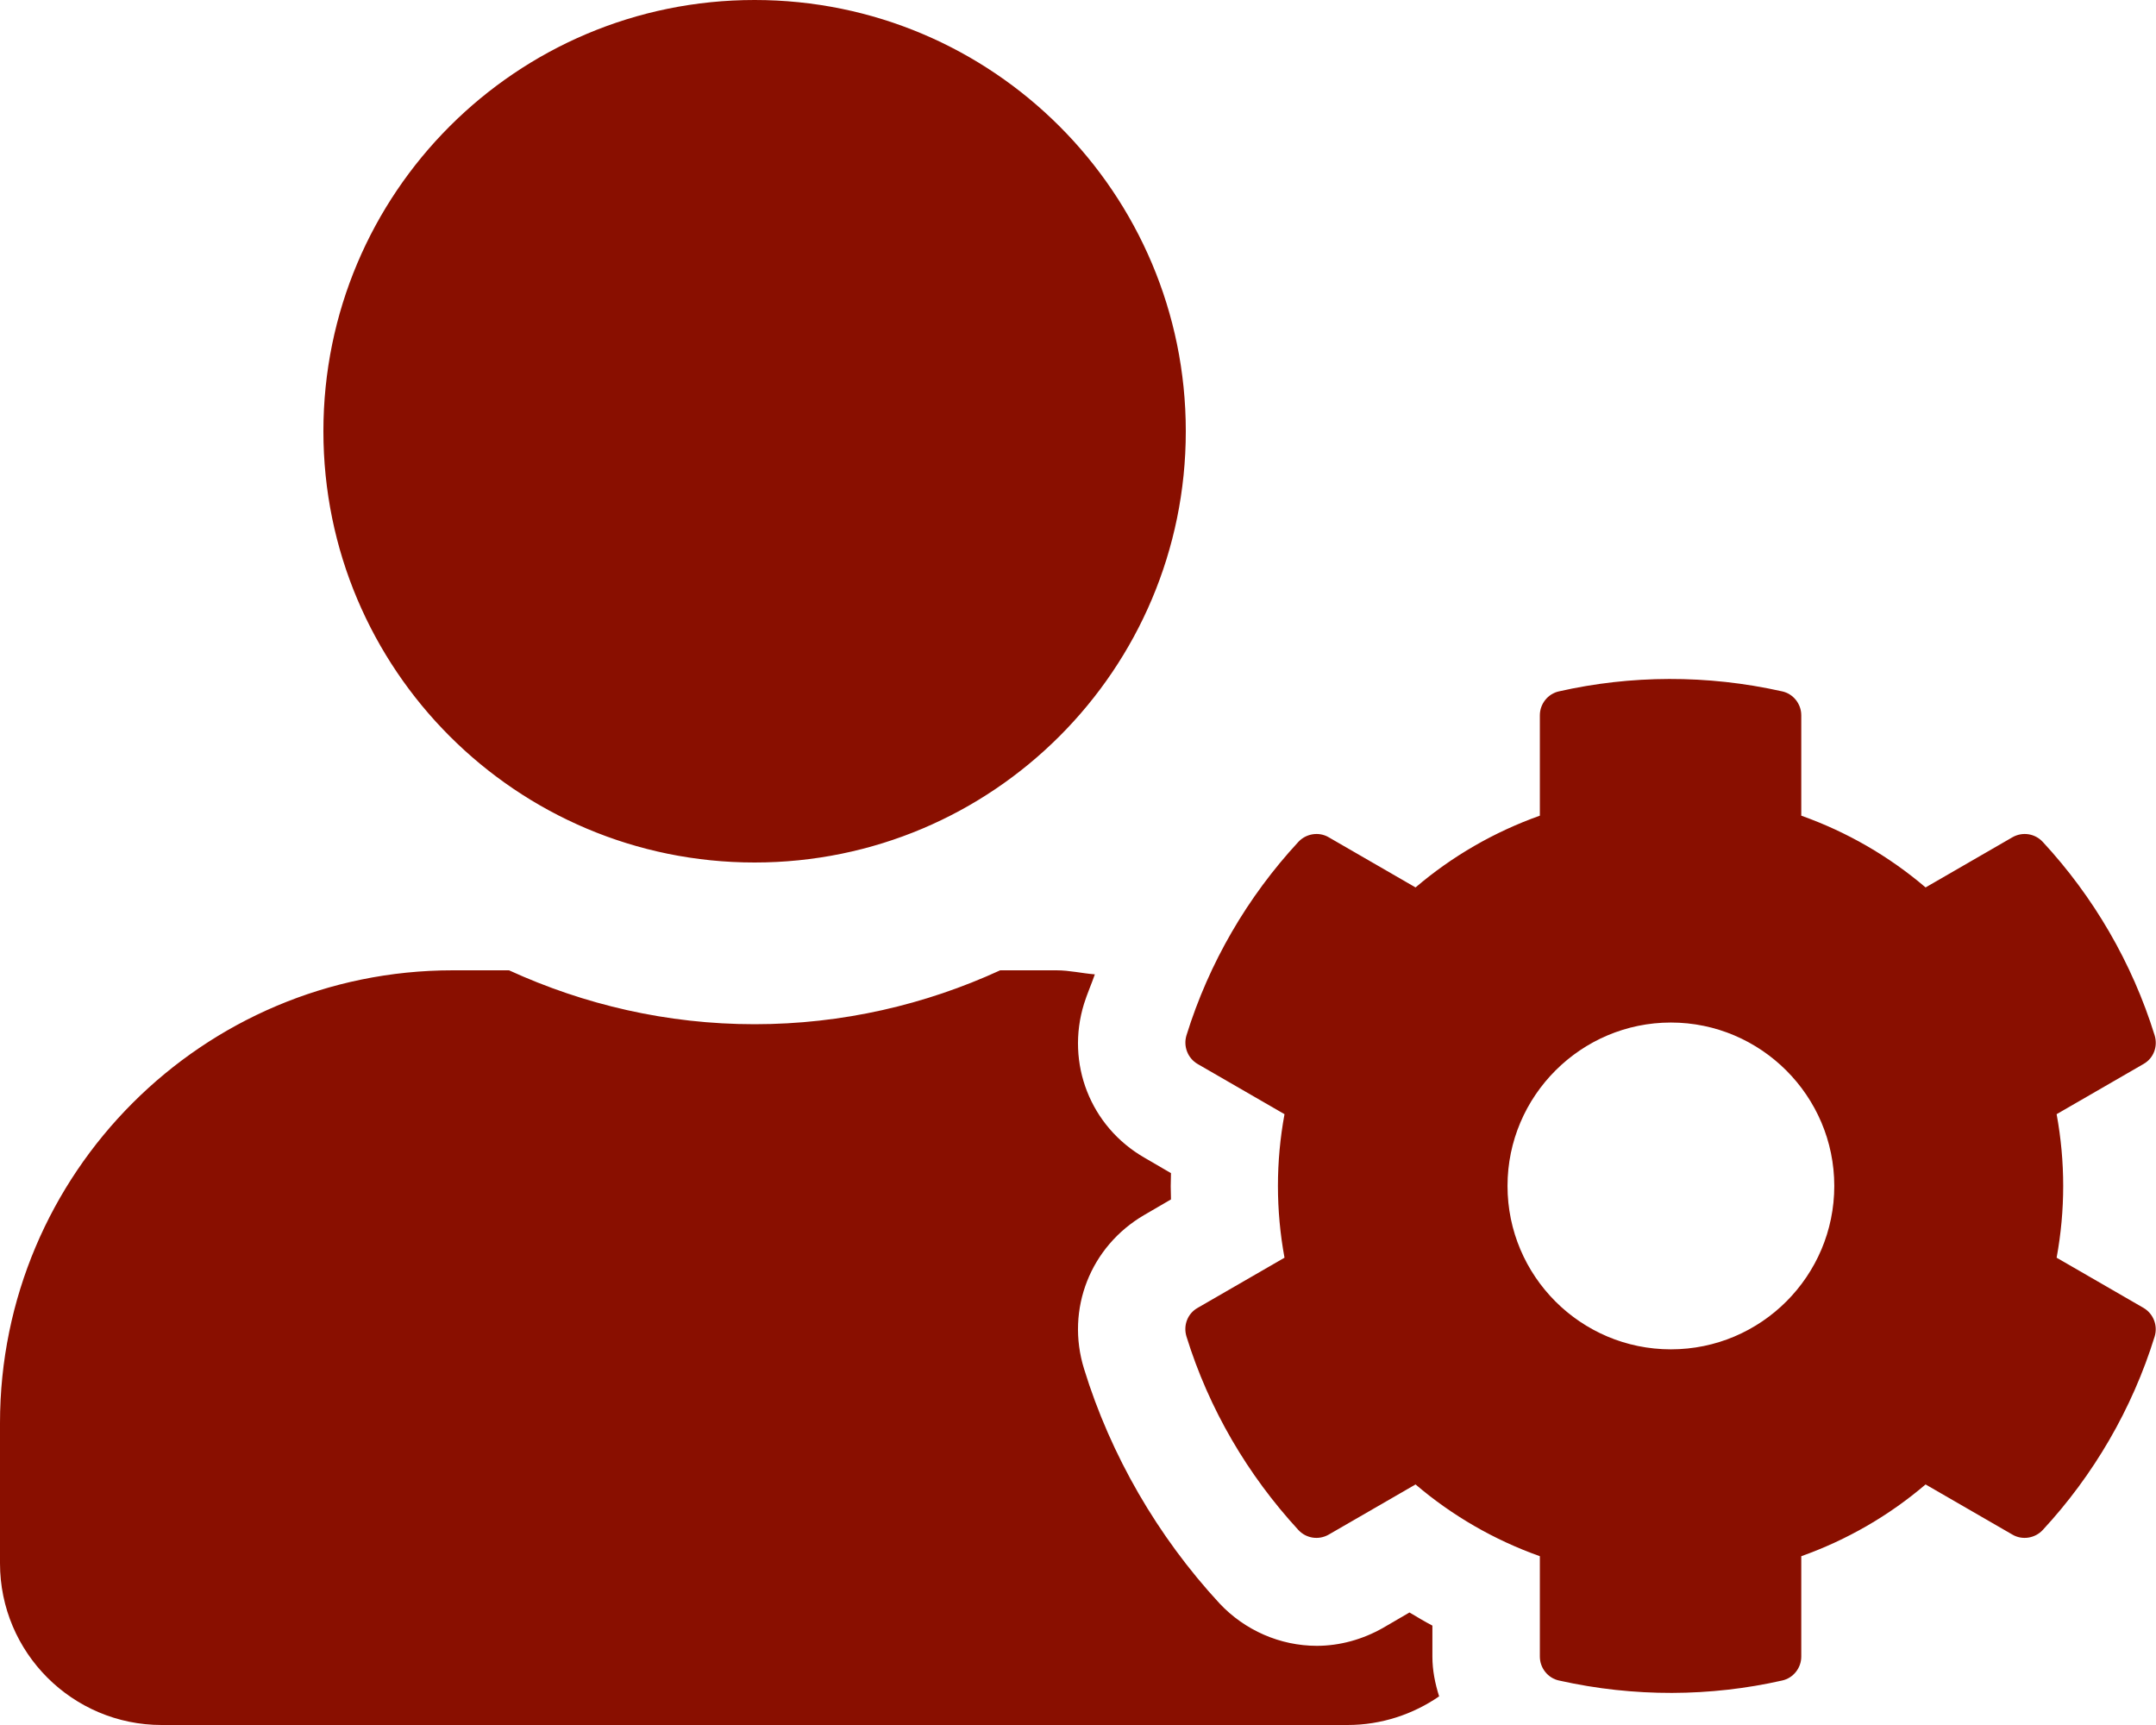 <svg xmlns="http://www.w3.org/2000/svg" xmlns:xlink="http://www.w3.org/1999/xlink" xmlns:serif="http://www.serif.com/" width="100%" height="100%" viewBox="0 0 640 512" xml:space="preserve" style="fill-rule:evenodd;clip-rule:evenodd;stroke-linejoin:round;stroke-miterlimit:2;">
    <path d="M610.5,373.3C613.1,359.2 613.1,344.8 610.5,330.7L636.3,315.8C639.3,314.1 640.6,310.6 639.6,307.3C632.9,285.7 621.4,266.1 606.4,249.9C604.1,247.4 600.4,246.8 597.4,248.5L571.6,263.4C560.7,254.1 548.2,246.9 534.7,242.1L534.7,212.3C534.7,208.9 532.3,205.9 529,205.2C506.7,200.2 484,200.4 462.8,205.2C459.5,205.9 457.1,208.9 457.1,212.3L457.1,242.1C443.6,246.9 431.1,254.1 420.2,263.4L394.4,248.5C391.5,246.8 387.7,247.4 385.4,249.9C370.4,266.1 358.9,285.7 352.2,307.3C351.2,310.6 352.6,314.1 355.5,315.8L381.3,330.7C378.7,344.8 378.7,359.2 381.3,373.3L355.5,388.2C352.5,389.9 351.2,393.4 352.2,396.7C358.9,418.3 370.4,437.8 385.4,454.1C387.7,456.6 391.4,457.2 394.4,455.5L420.2,440.6C431.1,449.9 443.6,457.1 457.1,461.9L457.1,491.7C457.1,495.1 459.5,498.1 462.8,498.8C485.1,503.8 507.8,503.6 529,498.8C532.3,498.1 534.7,495.1 534.7,491.7L534.7,461.9C548.2,457.1 560.7,449.9 571.6,440.6L597.4,455.5C600.3,457.2 604.1,456.6 606.4,454.1C621.4,437.9 632.9,418.3 639.6,396.7C640.6,393.4 639.2,389.9 636.3,388.2L610.5,373.3ZM496,400.5C469.2,400.5 447.5,378.7 447.5,352C447.5,325.3 469.3,303.5 496,303.5C522.7,303.5 544.5,325.3 544.5,352C544.5,378.7 522.8,400.5 496,400.5ZM224,256C294.7,256 352,198.7 352,128C352,57.3 294.7,0 224,0C153.3,0 96,57.3 96,128C96,198.7 153.3,256 224,256ZM425.2,482.5C422.9,481.3 420.6,479.9 418.4,478.6L410.5,483.2C404.5,486.6 397.7,488.5 390.9,488.5C380,488.5 369.5,483.9 362,475.9C343.7,456.1 329.7,432 321.8,406.3C316.3,388.6 323.7,369.9 339.7,360.6L347.6,356C347.5,353.4 347.5,350.8 347.6,348.2L339.7,343.6C323.7,334.4 316.3,315.6 321.8,297.9C322.7,295 324,292.1 325,289.2C321.2,288.9 317.5,288 313.6,288L296.9,288C274.7,298.2 250,304 224,304C198,304 173.4,298.2 151.1,288L134.4,288C60.2,288 0,348.2 0,422.4L0,464C0,490.5 21.5,512 48,512L400,512C410.1,512 419.5,508.8 427.2,503.5C426,499.7 425.2,495.8 425.2,491.7L425.2,482.5Z" style="fill:rgb(137,15,0);fill-rule:nonzero;"></path>
</svg>